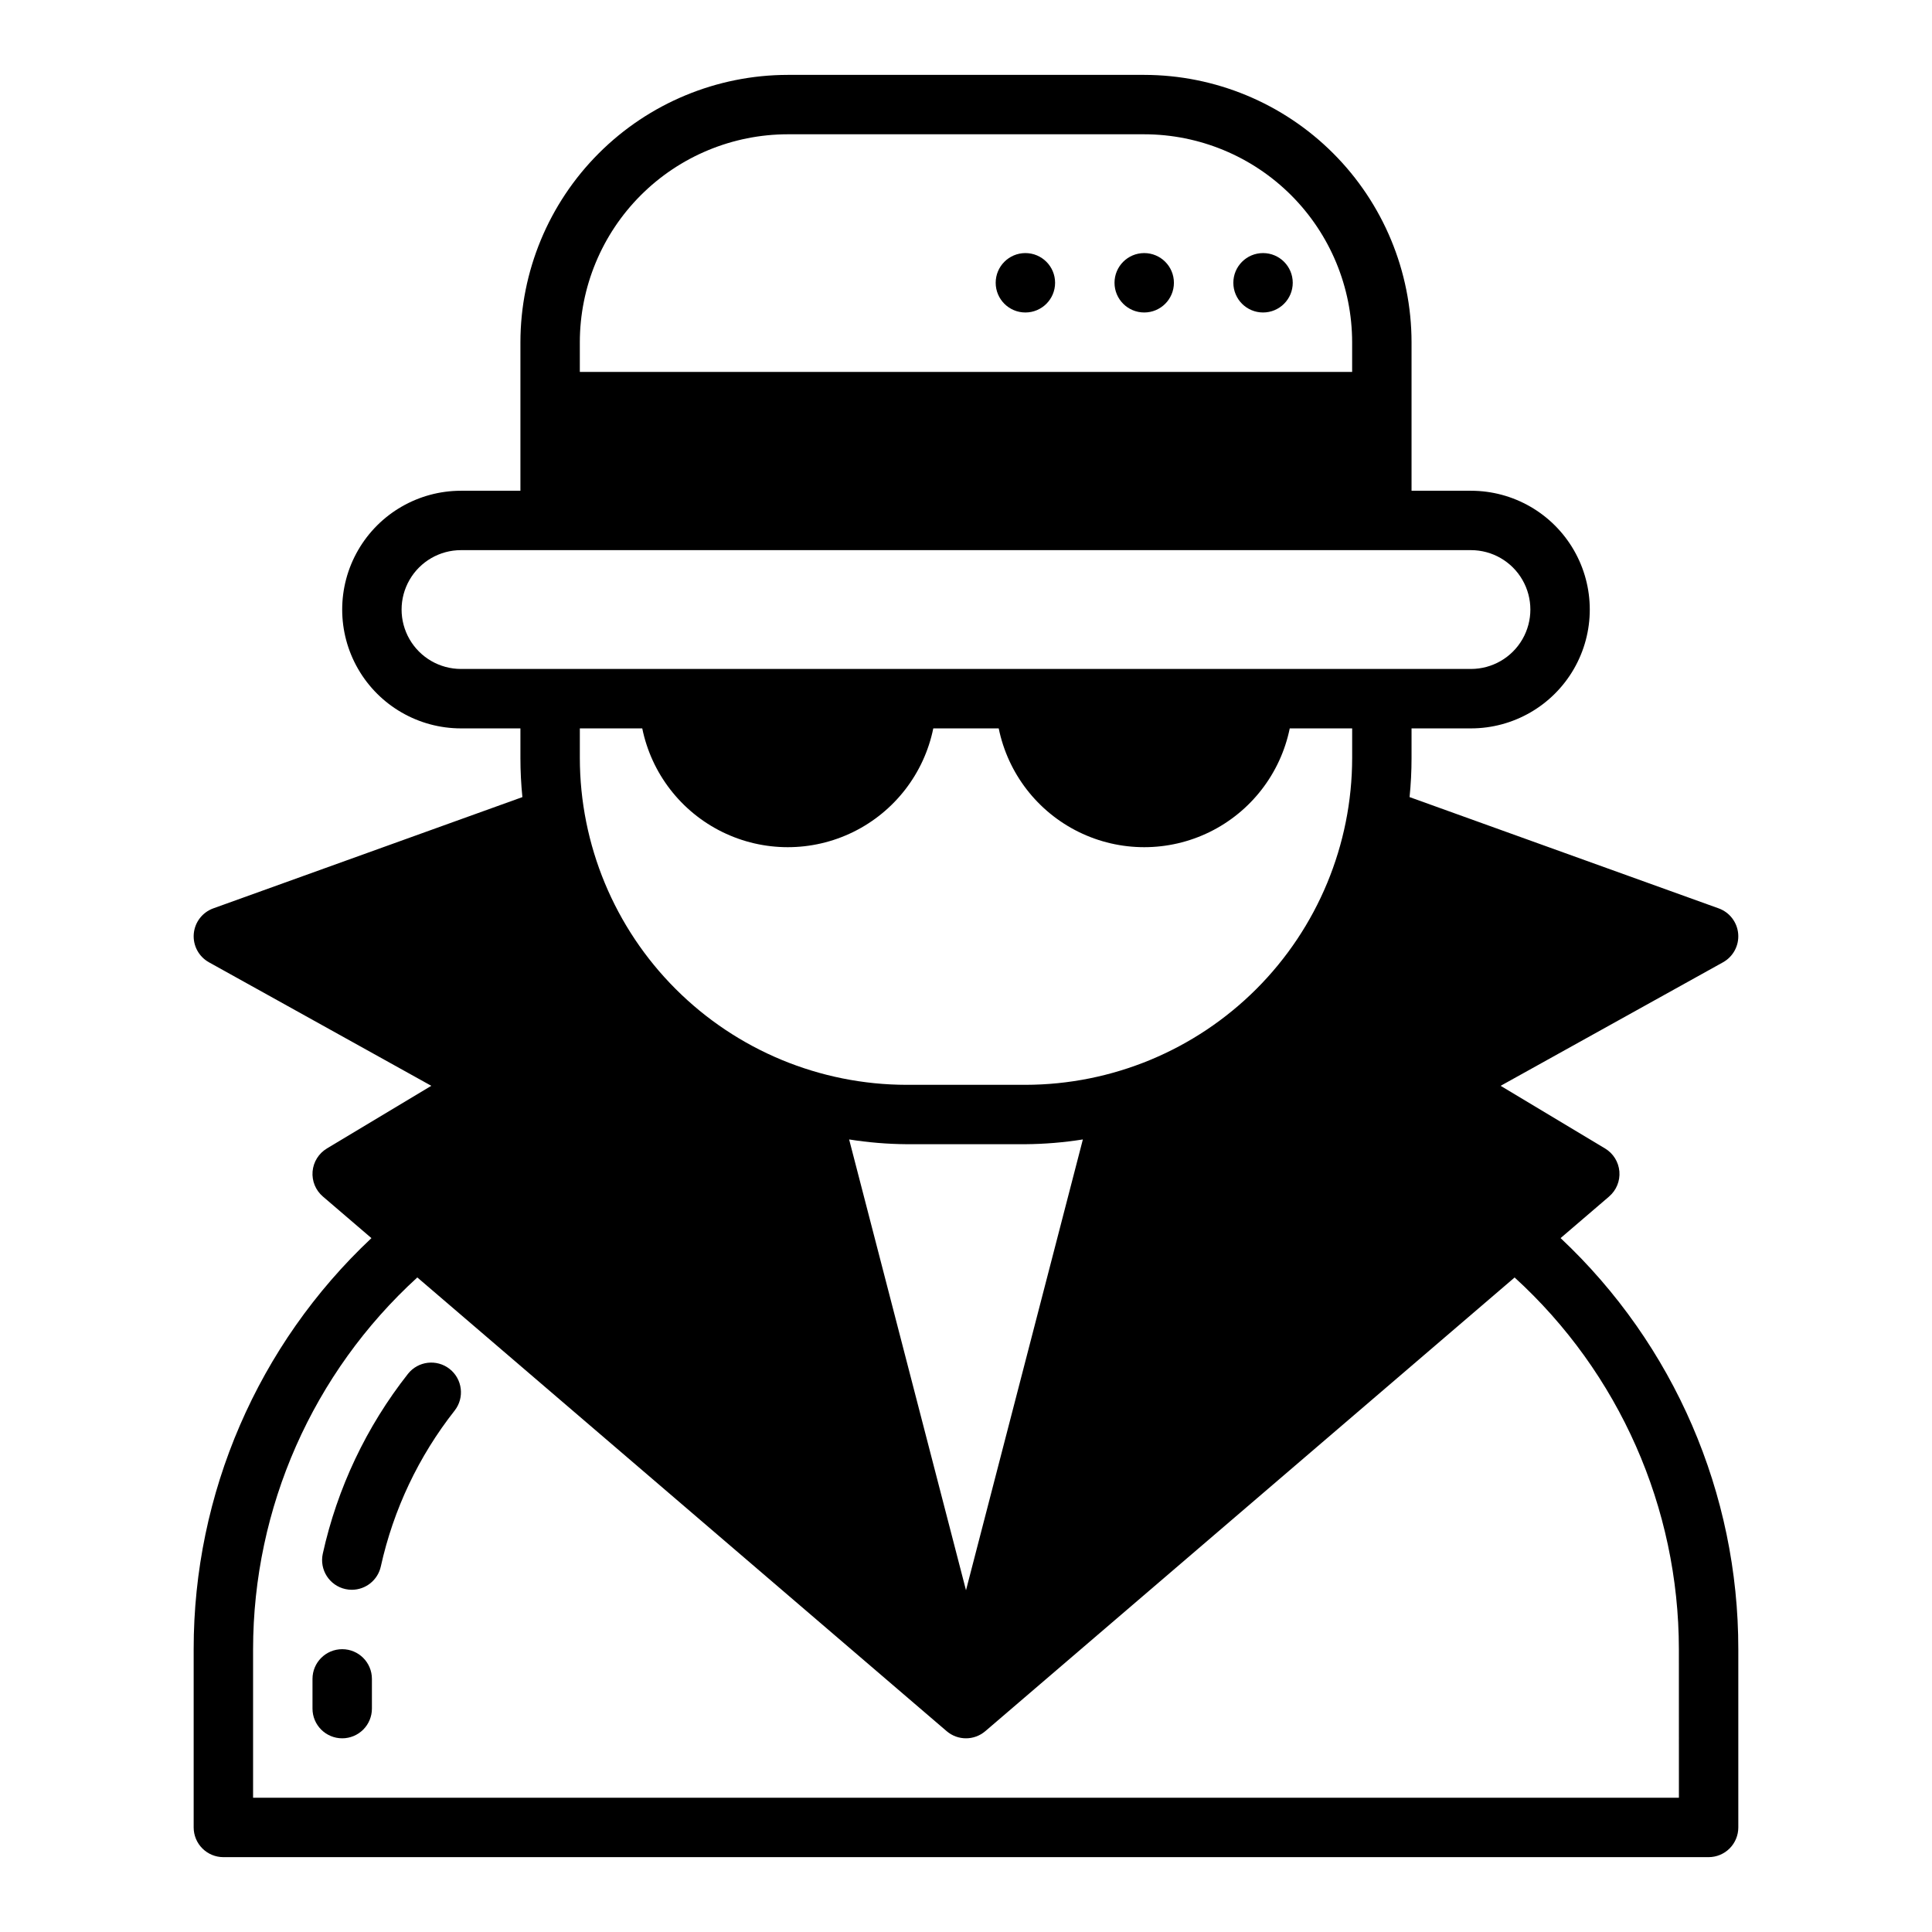 <?xml version="1.0" encoding="UTF-8"?>
<!-- Uploaded to: ICON Repo, www.iconrepo.com, Generator: ICON Repo Mixer Tools -->
<svg fill="#000000" width="800px" height="800px" version="1.1" viewBox="144 144 512 512" xmlns="http://www.w3.org/2000/svg">
 <g>
  <path d="m237.24 565.31c-0.57 0-1.137-0.062-1.691-0.184-4.246-0.93-6.938-5.125-6.008-9.375 3.844-17.387 11.562-33.684 22.578-47.672 2.695-3.398 7.633-3.973 11.039-1.289 3.406 2.688 4 7.621 1.324 11.035-9.543 12.121-16.227 26.234-19.559 41.293-0.793 3.609-3.988 6.184-7.684 6.191z"/>
  <path d="m234.69 604.67c-4.348 0-7.875-3.523-7.875-7.871v-7.875c0-4.348 3.527-7.871 7.875-7.871s7.871 3.523 7.871 7.871v7.875c0 2.086-0.828 4.09-2.305 5.566-1.477 1.473-3.481 2.305-5.566 2.305z"/>
  <path d="m486.59 218.94c0 4.348-3.523 7.871-7.871 7.871s-7.871-3.523-7.871-7.871 3.523-7.871 7.871-7.871 7.871 3.523 7.871 7.871"/>
  <path d="m455.1 218.94c0 4.348-3.523 7.871-7.871 7.871-4.348 0-7.871-3.523-7.871-7.871s3.523-7.871 7.871-7.871c4.348 0 7.871 3.523 7.871 7.871"/>
  <path d="m423.61 218.94c0 4.348-3.523 7.871-7.871 7.871-4.348 0-7.871-3.523-7.871-7.871s3.523-7.871 7.871-7.871c4.348 0 7.871 3.523 7.871 7.871"/>
  <path d="m557.57 472.11 12.863-11.023-0.004-0.004c1.922-1.645 2.934-4.113 2.723-6.637-0.215-2.519-1.625-4.785-3.793-6.09l-27.676-16.605 58.938-32.738c2.695-1.5 4.269-4.441 4.019-7.516-0.25-3.078-2.273-5.727-5.18-6.773l-81.91-29.488v0.004c0.348-3.438 0.523-6.887 0.523-10.34v-7.871h15.746c11.25 0 21.645-6.004 27.27-15.746 5.625-9.742 5.625-21.746 0-31.488-5.625-9.742-16.02-15.742-27.27-15.742h-15.746v-39.359c-0.02-18.785-7.492-36.793-20.773-50.074s-31.289-20.754-50.074-20.777h-94.465c-18.781 0.023-36.789 7.496-50.074 20.777-13.281 13.281-20.75 31.289-20.773 50.074v39.359h-15.742c-11.25 0-21.645 6-27.27 15.742-5.625 9.742-5.625 21.746 0 31.488 5.625 9.742 16.02 15.746 27.27 15.746h15.742v7.871c0 3.453 0.176 6.902 0.523 10.34l-81.91 29.484c-2.906 1.047-4.93 3.695-5.18 6.773-0.246 3.074 1.324 6.016 4.023 7.516l58.934 32.738-27.676 16.605h0.004c-2.172 1.305-3.582 3.57-3.797 6.09-0.211 2.523 0.801 4.992 2.723 6.637l12.871 11.031v0.004c-30.082 28.246-47.133 67.68-47.109 108.94v47.234c0 2.086 0.832 4.09 2.309 5.566 1.477 1.473 3.477 2.305 5.566 2.305h393.6c2.086 0 4.09-0.832 5.566-2.305 1.473-1.477 2.305-3.481 2.305-5.566v-47.234c0.035-41.266-17.016-80.707-47.098-108.95zm-259.91-237.42c0.016-14.609 5.824-28.617 16.156-38.949 10.332-10.328 24.336-16.141 38.945-16.156h94.465c14.609 0.016 28.617 5.828 38.945 16.156 10.332 10.332 16.145 24.34 16.16 38.949v7.871h-204.67zm-31.488 86.59c-5.625 0-10.824-3-13.637-7.871s-2.812-10.871 0-15.742c2.812-4.875 8.012-7.875 13.637-7.875h267.65c5.625 0 10.82 3 13.633 7.875 2.812 4.871 2.812 10.871 0 15.742s-8.008 7.871-13.633 7.871zm149.57 110.21h-31.488c-22.957-0.027-44.969-9.16-61.199-25.395-16.234-16.23-25.367-38.242-25.391-61.199v-7.871h16.539c2.438 11.941 10.273 22.082 21.215 27.457 10.941 5.375 23.754 5.375 34.699 0 10.941-5.375 18.777-15.516 21.215-27.457h17.336c2.438 11.941 10.27 22.082 21.215 27.457 10.941 5.375 23.754 5.375 34.699 0 10.941-5.375 18.773-15.516 21.215-27.457h16.539v7.871c-0.027 22.957-9.16 44.969-25.391 61.199-16.234 16.234-38.246 25.367-61.203 25.395zm15.227 14.484-30.969 119.46-30.973-119.47c5.035 0.801 10.125 1.223 15.227 1.262h31.488c5.102-0.039 10.191-0.461 15.23-1.262zm157.96 174.44h-377.86v-39.359c0.027-37.496 15.824-73.25 43.523-98.52l140.28 120.24c2.949 2.527 7.297 2.527 10.246 0l140.27-120.23c27.707 25.262 43.508 61.016 43.531 98.512z"/>
 </g>
</svg>